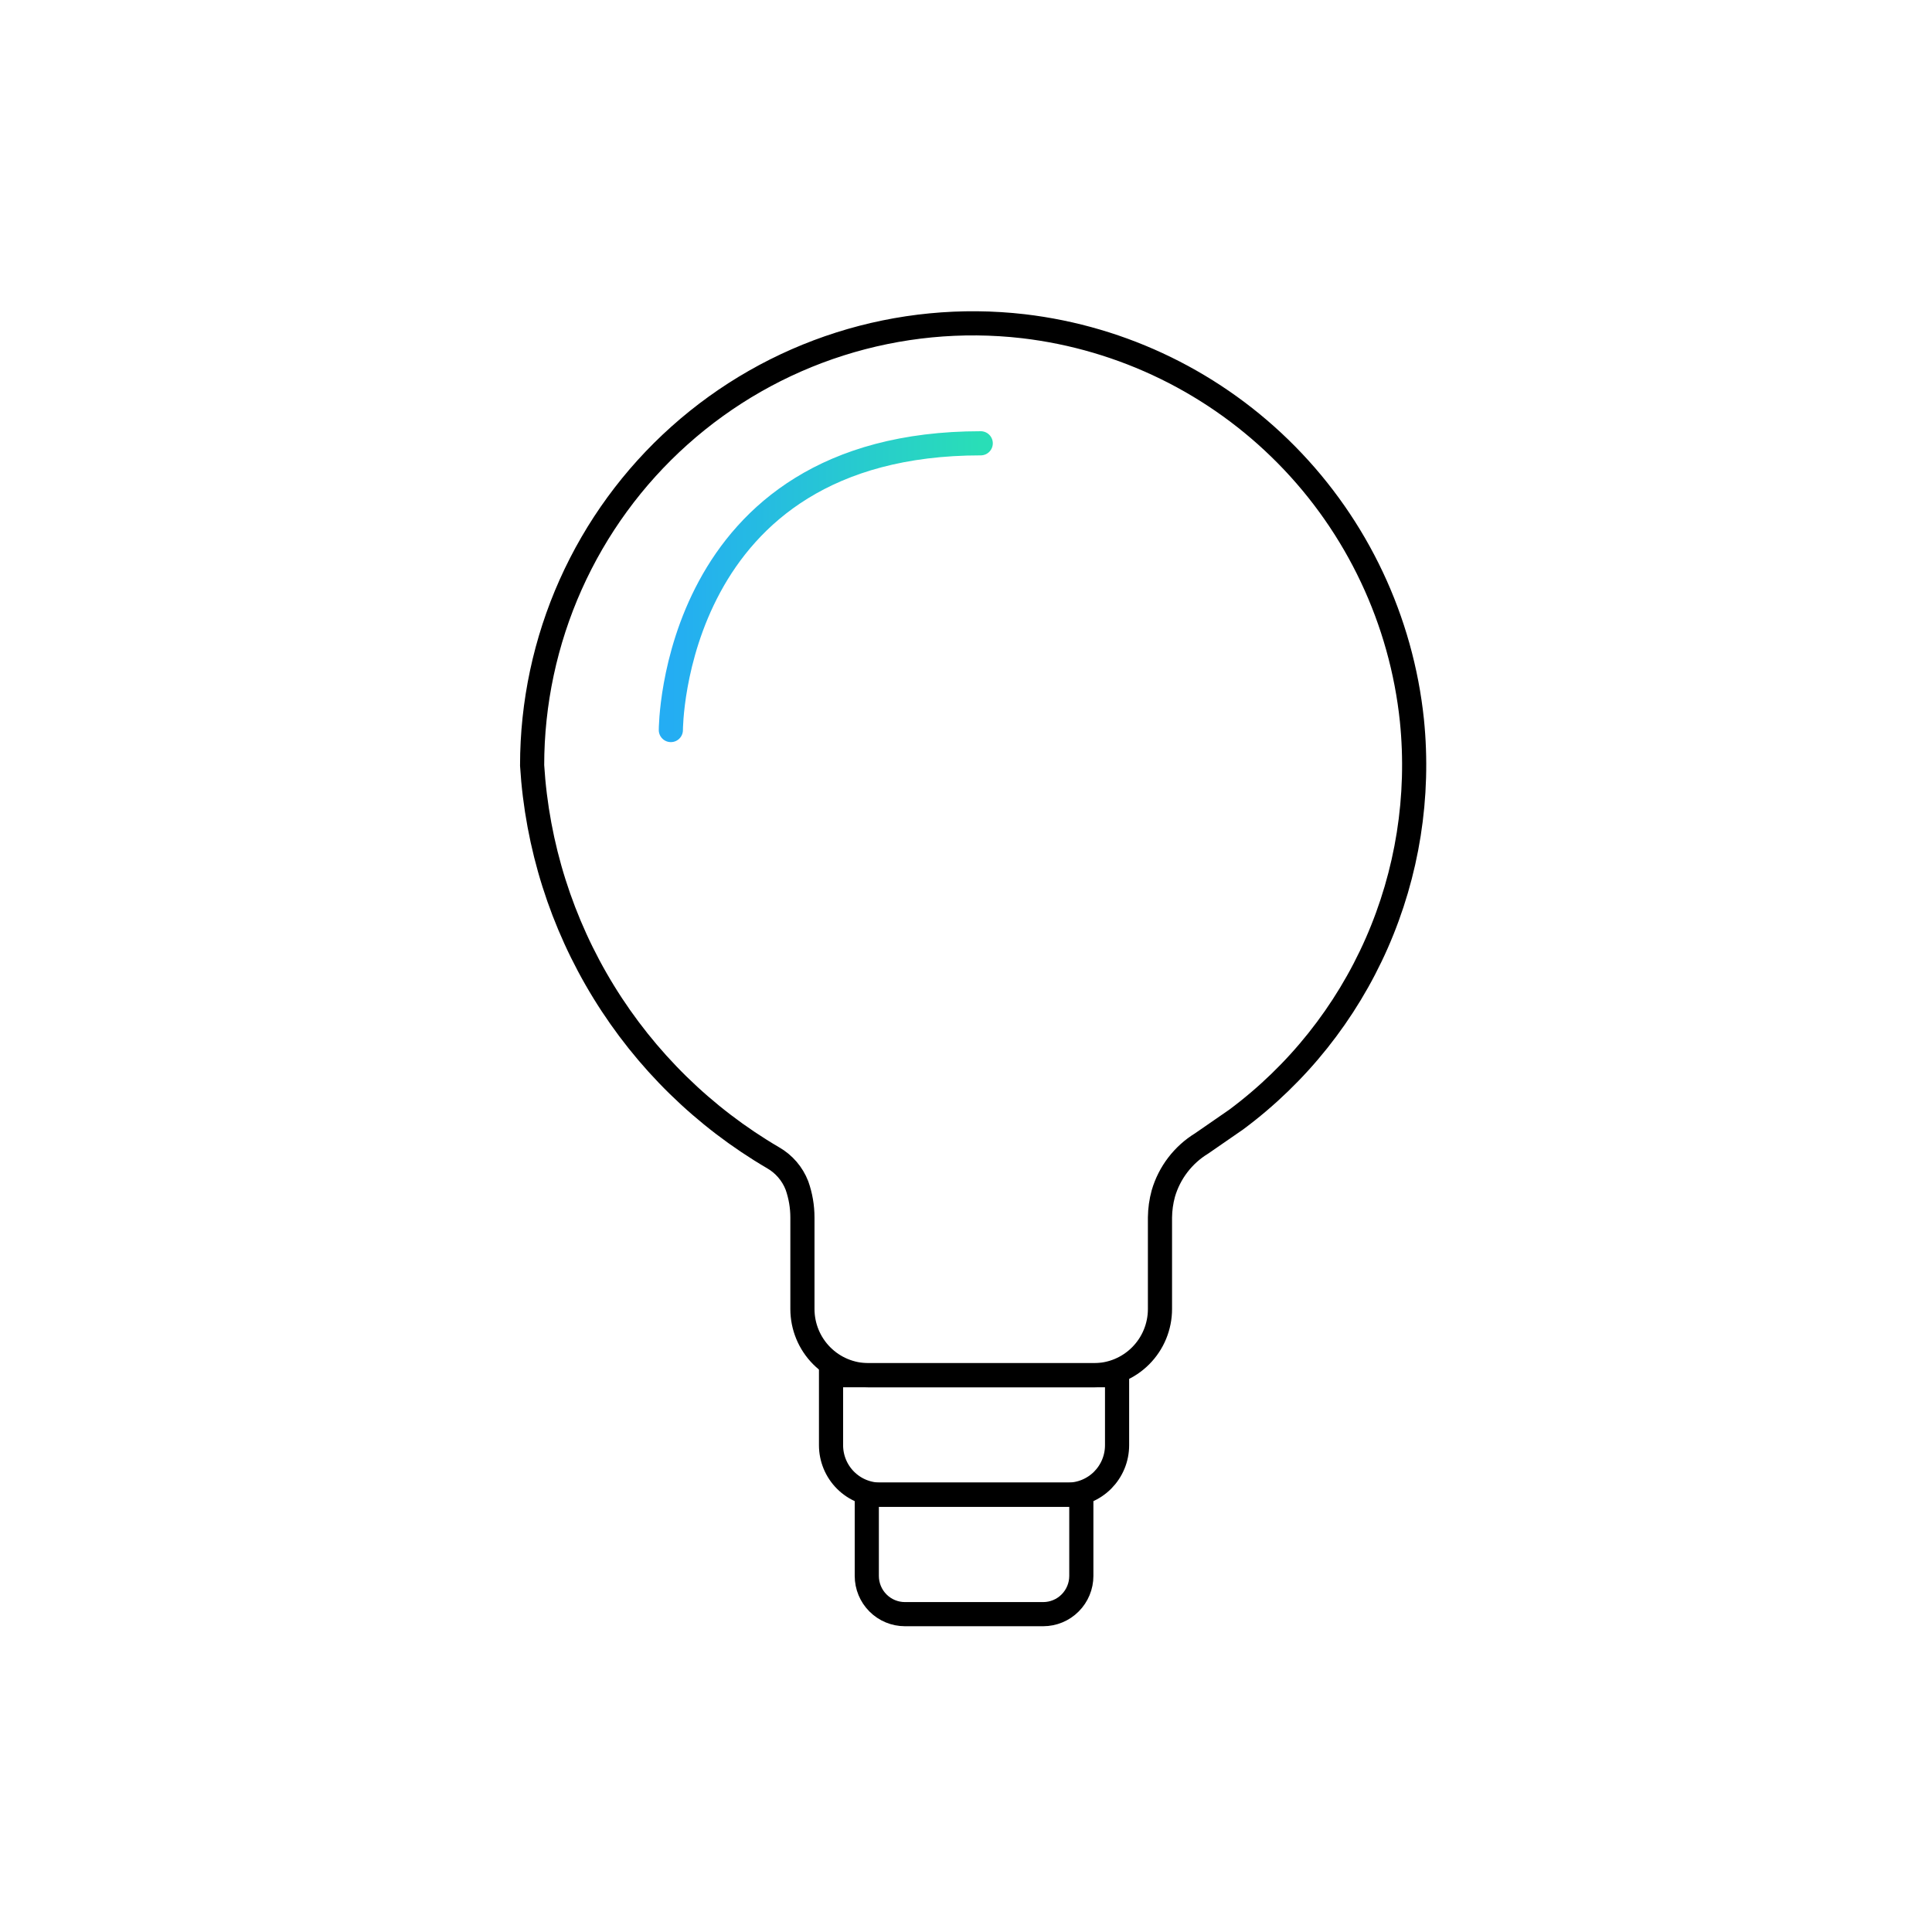 <svg width="120" height="120" viewBox="0 0 120 120" fill="none" xmlns="http://www.w3.org/2000/svg">
<path d="M48.019 71.911C48.694 72.298 49.217 72.906 49.499 73.632C49.725 74.271 49.84 74.944 49.84 75.621V81.305C49.84 82.396 50.272 83.441 51.041 84.212C51.81 84.983 52.853 85.416 53.941 85.416H67.961C69.046 85.413 70.086 84.978 70.852 84.207C71.618 83.437 72.048 82.393 72.048 81.305V75.621C72.053 75.12 72.123 74.621 72.255 74.137C72.634 72.836 73.484 71.725 74.638 71.02L76.785 69.536C80.59 66.706 83.596 62.934 85.509 58.589C87.421 54.244 88.175 49.475 87.697 44.75C87.046 38.528 84.302 32.713 79.916 28.262C75.53 23.811 69.763 20.989 63.564 20.262C59.729 19.82 55.844 20.197 52.164 21.366C48.483 22.536 45.092 24.472 42.21 27.048C39.329 29.623 37.024 32.781 35.445 36.312C33.867 39.844 33.051 43.671 33.051 47.541C33.357 52.523 34.882 57.352 37.493 61.603C40.103 65.853 43.719 69.394 48.019 71.911Z" stroke="black" stroke-width="1.5" stroke-miterlimit="10"/>
<path d="M51.617 85.416H69.383V89.765C69.383 90.168 69.304 90.568 69.15 90.941C68.996 91.314 68.77 91.652 68.486 91.938C68.201 92.223 67.863 92.449 67.492 92.603C67.12 92.758 66.721 92.837 66.319 92.837H54.682C53.869 92.837 53.09 92.514 52.515 91.938C51.94 91.361 51.617 90.58 51.617 89.765V85.416Z" stroke="black" stroke-width="1.5" stroke-miterlimit="10"/>
<path d="M53.838 92.837H67.163V97.883C67.163 98.513 66.913 99.117 66.469 99.562C66.025 100.008 65.422 100.258 64.794 100.258H56.207C55.578 100.258 54.976 100.008 54.532 99.562C54.087 99.117 53.838 98.513 53.838 97.883V92.837Z" stroke="black" stroke-width="1.5" stroke-miterlimit="10"/>
<path d="M41.668 45.344C41.668 45.344 41.668 27.534 60.915 27.534" stroke="url(#paint0_linear_12899_197489)" stroke-width="1.5" stroke-linecap="round"/>
<defs>
<linearGradient id="paint0_linear_12899_197489" x1="41.668" y1="36.439" x2="60.915" y2="36.439" gradientUnits="userSpaceOnUse">
<stop stop-color="#24ADF3"/>
<stop offset="1" stop-color="#29DEB7"/>
</linearGradient>
</defs>
</svg>
